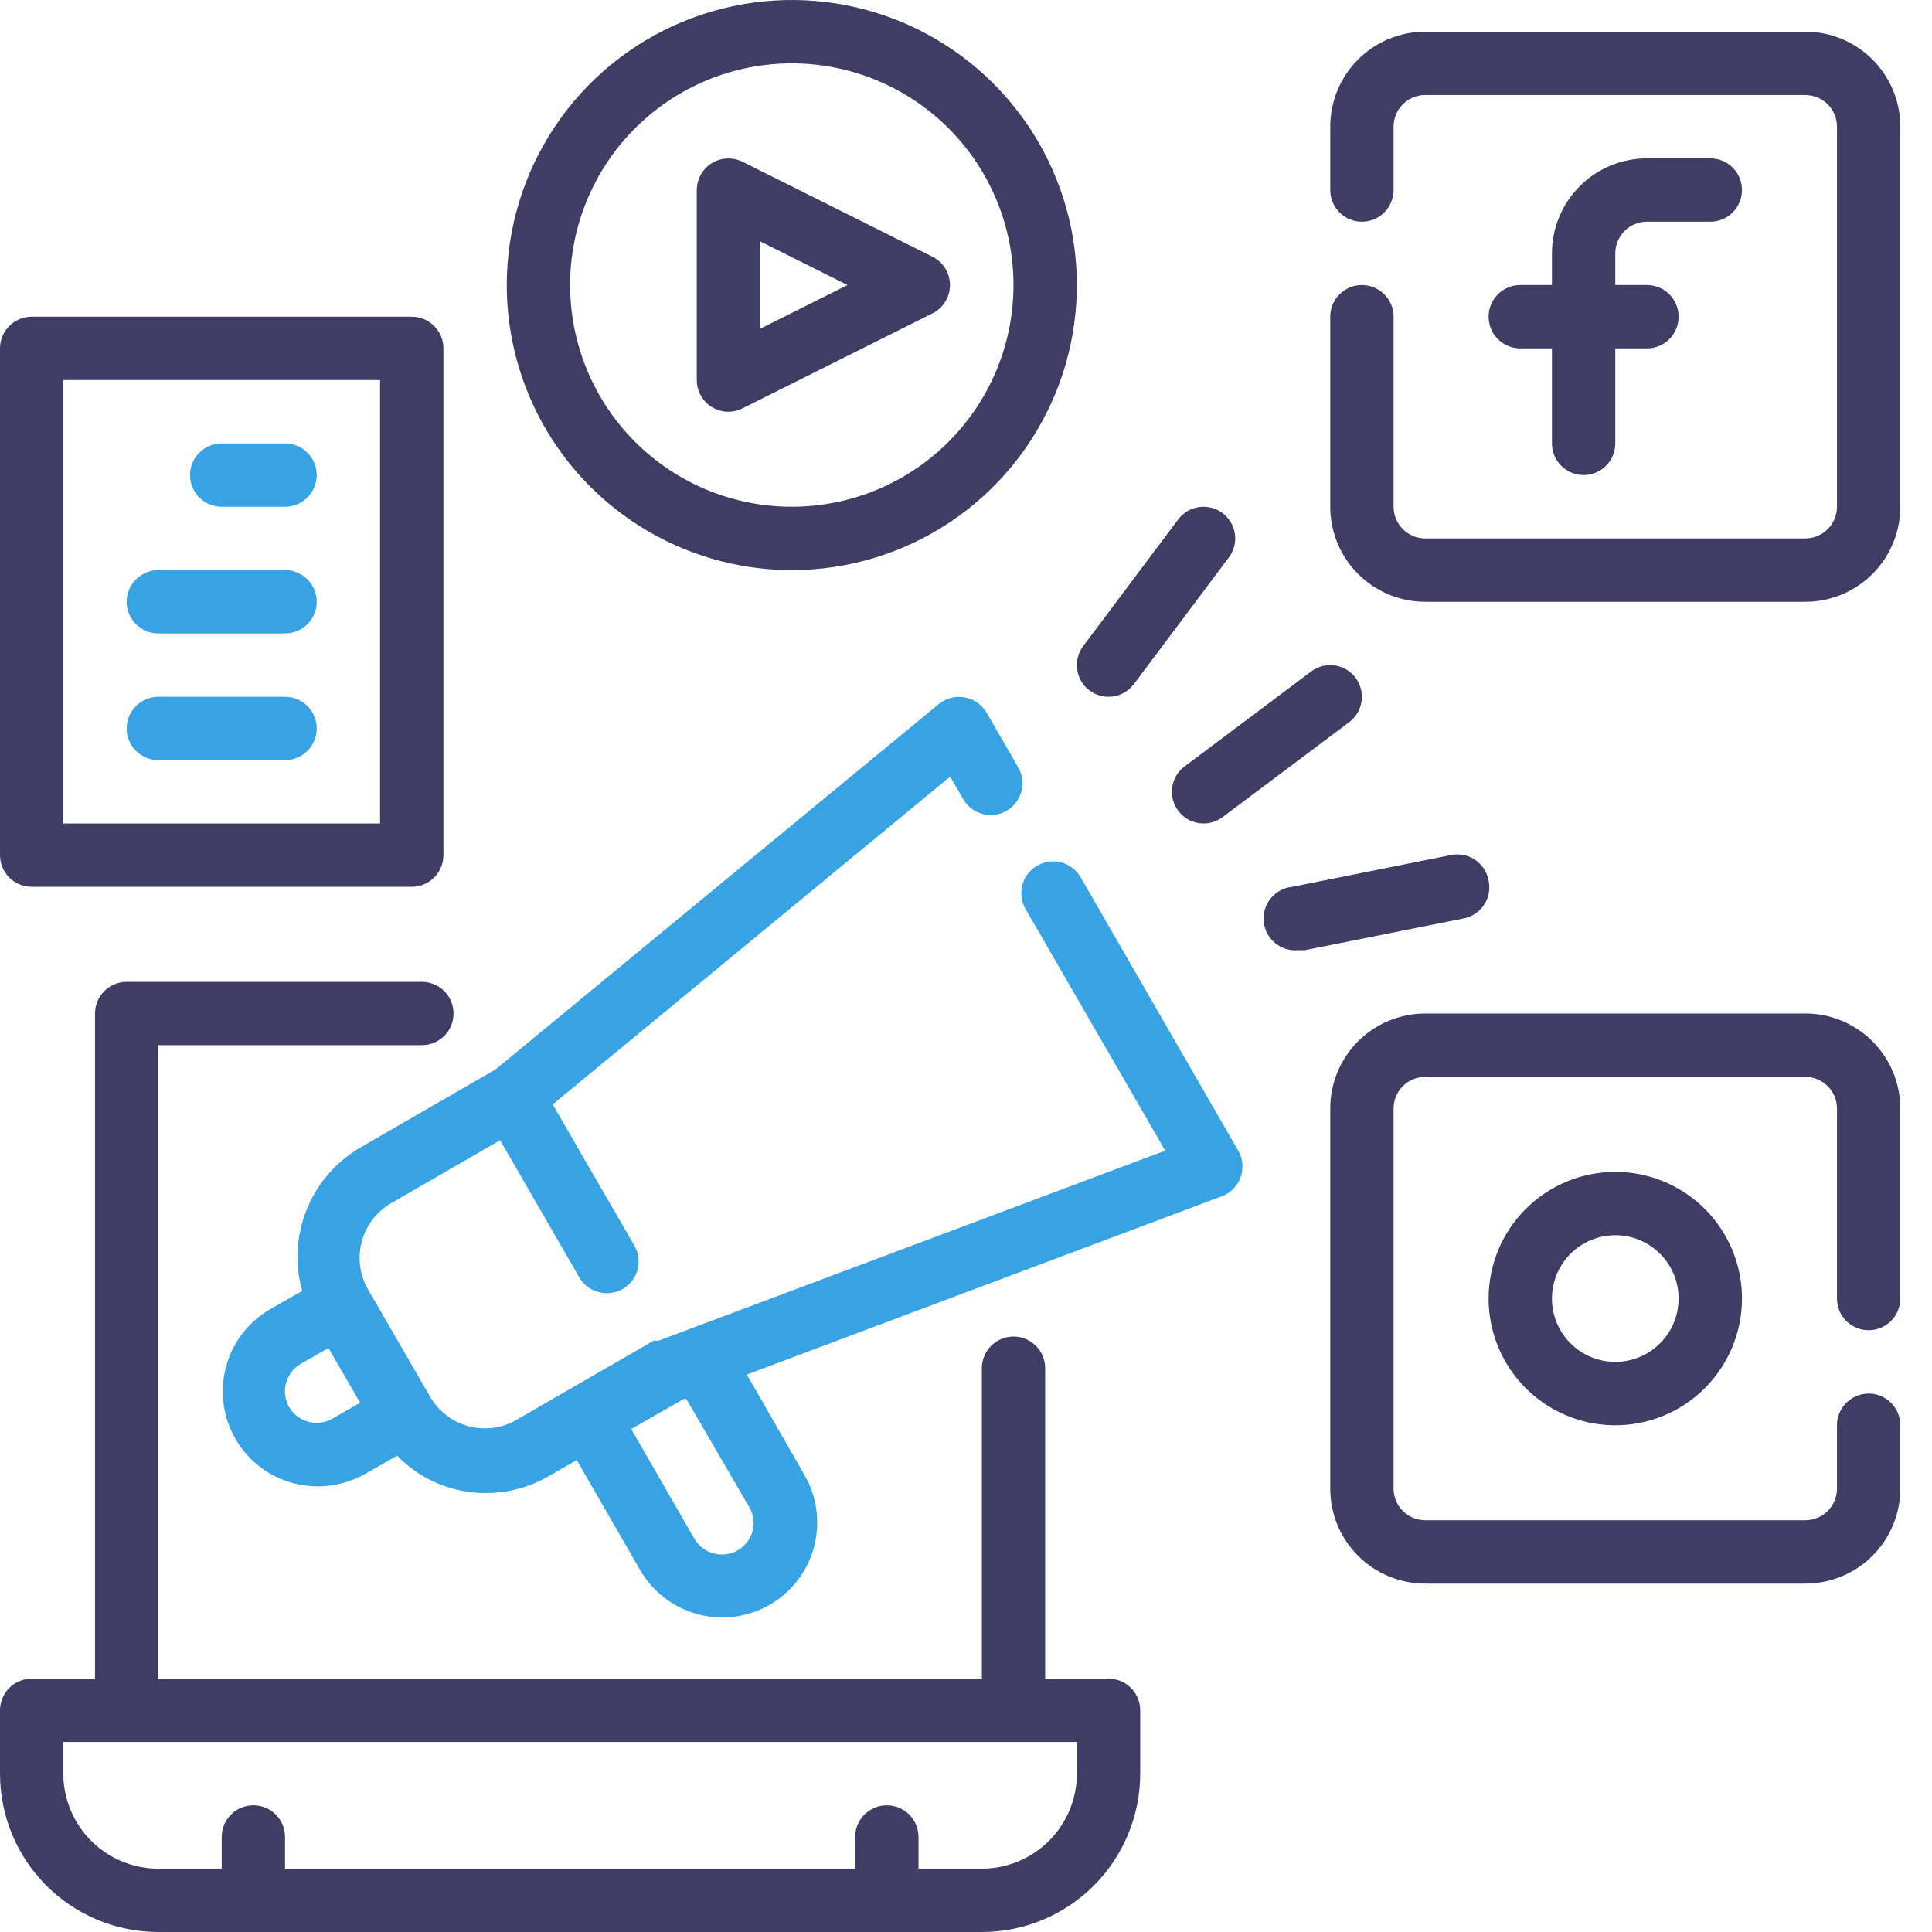 <svg width="60" height="60" viewBox="0 0 60 60" fill="none" xmlns="http://www.w3.org/2000/svg">
<path d="M34.426 52.131H32.459V42.492C32.459 42.231 32.355 41.981 32.171 41.796C31.986 41.612 31.736 41.508 31.475 41.508C31.215 41.508 30.964 41.612 30.78 41.796C30.595 41.981 30.492 42.231 30.492 42.492V52.131H4.918V32.459H13.102C13.363 32.459 13.613 32.355 13.797 32.171C13.982 31.986 14.085 31.736 14.085 31.475C14.085 31.215 13.982 30.964 13.797 30.78C13.613 30.595 13.363 30.492 13.102 30.492H3.934C3.674 30.492 3.423 30.595 3.239 30.78C3.054 30.964 2.951 31.215 2.951 31.475V52.131H0.984C0.723 52.131 0.473 52.235 0.288 52.419C0.104 52.604 0 52.854 0 53.115V55.082C0 56.386 0.518 57.637 1.44 58.559C2.363 59.482 3.614 60 4.918 60H30.492C31.796 60 33.047 59.482 33.969 58.559C34.892 57.637 35.41 56.386 35.41 55.082V53.115C35.41 52.854 35.306 52.604 35.122 52.419C34.937 52.235 34.687 52.131 34.426 52.131ZM33.443 55.082C33.443 55.864 33.132 56.615 32.578 57.168C32.025 57.722 31.274 58.033 30.492 58.033H28.525V57.049C28.525 56.788 28.421 56.538 28.236 56.354C28.052 56.169 27.802 56.066 27.541 56.066C27.28 56.066 27.03 56.169 26.846 56.354C26.661 56.538 26.557 56.788 26.557 57.049V58.033H8.852V57.049C8.852 56.788 8.749 56.538 8.564 56.354C8.38 56.169 8.13 56.066 7.869 56.066C7.608 56.066 7.358 56.169 7.173 56.354C6.989 56.538 6.885 56.788 6.885 57.049V58.033H4.918C4.135 58.033 3.385 57.722 2.831 57.168C2.278 56.615 1.967 55.864 1.967 55.082V54.098H33.443V55.082ZM51.148 6.885H53.115C53.376 6.885 53.626 6.782 53.81 6.597C53.995 6.413 54.098 6.162 54.098 5.902C54.098 5.641 53.995 5.391 53.81 5.206C53.626 5.022 53.376 4.918 53.115 4.918H51.148C50.365 4.918 49.614 5.229 49.061 5.782C48.508 6.336 48.197 7.086 48.197 7.869V8.852H47.213C46.952 8.852 46.702 8.956 46.518 9.14C46.333 9.325 46.23 9.575 46.23 9.836C46.23 10.097 46.333 10.347 46.518 10.531C46.702 10.716 46.952 10.82 47.213 10.82H48.197V13.77C48.197 14.031 48.3 14.281 48.485 14.466C48.669 14.65 48.919 14.754 49.18 14.754C49.441 14.754 49.691 14.65 49.876 14.466C50.06 14.281 50.164 14.031 50.164 13.77V10.82H51.148C51.408 10.82 51.659 10.716 51.843 10.531C52.028 10.347 52.131 10.097 52.131 9.836C52.131 9.575 52.028 9.325 51.843 9.14C51.659 8.956 51.408 8.852 51.148 8.852H50.164V7.869C50.164 7.608 50.268 7.358 50.452 7.173C50.636 6.989 50.887 6.885 51.148 6.885Z" fill="#403D65"/>
<path d="M56.066 0.984H44.262C43.48 0.984 42.729 1.295 42.176 1.848C41.622 2.401 41.312 3.152 41.312 3.934V5.902C41.312 6.163 41.415 6.413 41.6 6.597C41.784 6.782 42.034 6.885 42.295 6.885C42.556 6.885 42.806 6.782 42.991 6.597C43.175 6.413 43.279 6.163 43.279 5.902V3.934C43.279 3.674 43.382 3.423 43.567 3.239C43.751 3.054 44.001 2.951 44.262 2.951H56.066C56.326 2.951 56.577 3.054 56.761 3.239C56.946 3.423 57.049 3.674 57.049 3.934V15.738C57.049 15.999 56.946 16.249 56.761 16.433C56.577 16.618 56.326 16.721 56.066 16.721H44.262C44.001 16.721 43.751 16.618 43.567 16.433C43.382 16.249 43.279 15.999 43.279 15.738V9.836C43.279 9.575 43.175 9.325 42.991 9.141C42.806 8.956 42.556 8.852 42.295 8.852C42.034 8.852 41.784 8.956 41.6 9.141C41.415 9.325 41.312 9.575 41.312 9.836V15.738C41.312 16.52 41.622 17.271 42.176 17.824C42.729 18.378 43.48 18.689 44.262 18.689H56.066C56.848 18.689 57.599 18.378 58.152 17.824C58.706 17.271 59.016 16.52 59.016 15.738V3.934C59.016 3.152 58.706 2.401 58.152 1.848C57.599 1.295 56.848 0.984 56.066 0.984ZM46.23 40.328C46.23 41.106 46.46 41.867 46.893 42.514C47.325 43.161 47.939 43.665 48.658 43.963C49.377 44.261 50.168 44.339 50.931 44.187C51.695 44.035 52.396 43.66 52.946 43.11C53.496 42.56 53.871 41.859 54.023 41.096C54.175 40.332 54.097 39.541 53.799 38.822C53.501 38.103 52.997 37.489 52.35 37.057C51.703 36.624 50.942 36.394 50.164 36.394C49.12 36.394 48.12 36.808 47.382 37.546C46.644 38.284 46.23 39.284 46.23 40.328ZM52.131 40.328C52.131 40.717 52.016 41.097 51.8 41.421C51.583 41.744 51.276 41.996 50.917 42.145C50.557 42.294 50.162 42.333 49.78 42.257C49.398 42.181 49.048 41.994 48.773 41.719C48.498 41.444 48.31 41.093 48.234 40.712C48.159 40.33 48.198 39.935 48.346 39.575C48.495 39.216 48.748 38.908 49.071 38.692C49.395 38.476 49.775 38.361 50.164 38.361C50.686 38.361 51.186 38.568 51.555 38.937C51.924 39.306 52.131 39.806 52.131 40.328Z" fill="#403D65"/>
<path d="M56.066 31.475H44.262C43.48 31.475 42.729 31.786 42.176 32.34C41.622 32.893 41.312 33.644 41.312 34.426V46.229C41.312 47.012 41.622 47.763 42.176 48.316C42.729 48.869 43.48 49.18 44.262 49.18H56.066C56.848 49.18 57.599 48.869 58.152 48.316C58.706 47.763 59.016 47.012 59.016 46.229V44.262C59.016 44.001 58.913 43.751 58.728 43.567C58.544 43.382 58.294 43.279 58.033 43.279C57.772 43.279 57.522 43.382 57.337 43.567C57.153 43.751 57.049 44.001 57.049 44.262V46.229C57.049 46.49 56.946 46.74 56.761 46.925C56.577 47.109 56.326 47.213 56.066 47.213H44.262C44.001 47.213 43.751 47.109 43.567 46.925C43.382 46.74 43.279 46.49 43.279 46.229V34.426C43.279 34.165 43.382 33.915 43.567 33.731C43.751 33.546 44.001 33.443 44.262 33.443H56.066C56.326 33.443 56.577 33.546 56.761 33.731C56.946 33.915 57.049 34.165 57.049 34.426V40.328C57.049 40.589 57.153 40.839 57.337 41.023C57.522 41.208 57.772 41.311 58.033 41.311C58.294 41.311 58.544 41.208 58.728 41.023C58.913 40.839 59.016 40.589 59.016 40.328V34.426C59.016 33.644 58.706 32.893 58.152 32.34C57.599 31.786 56.848 31.475 56.066 31.475ZM22.102 12.639C22.258 12.736 22.439 12.787 22.623 12.787C22.777 12.786 22.928 12.749 23.066 12.679L28.967 9.728C29.128 9.645 29.264 9.52 29.358 9.365C29.452 9.211 29.502 9.033 29.502 8.852C29.502 8.671 29.452 8.494 29.358 8.339C29.264 8.185 29.128 8.059 28.967 7.977L23.066 5.026C22.916 4.951 22.749 4.915 22.582 4.922C22.414 4.929 22.251 4.979 22.108 5.066C21.965 5.154 21.847 5.277 21.765 5.423C21.683 5.569 21.64 5.734 21.639 5.902V11.803C21.639 11.97 21.681 12.135 21.762 12.281C21.843 12.427 21.96 12.551 22.102 12.639ZM23.607 7.495L26.321 8.852L23.607 10.21V7.495Z" fill="#403D65"/>
<path d="M24.59 17.705C26.341 17.705 28.052 17.186 29.508 16.213C30.964 15.24 32.099 13.858 32.769 12.24C33.439 10.623 33.614 8.843 33.273 7.125C32.931 5.408 32.088 3.831 30.85 2.593C29.612 1.355 28.034 0.512 26.317 0.17C24.6 -0.171 22.82 0.004 21.203 0.674C19.585 1.344 18.202 2.479 17.23 3.934C16.257 5.39 15.738 7.102 15.738 8.852C15.738 11.2 16.67 13.452 18.331 15.112C19.991 16.772 22.242 17.705 24.59 17.705ZM24.59 1.967C25.952 1.967 27.283 2.371 28.415 3.128C29.548 3.884 30.43 4.959 30.951 6.218C31.472 7.476 31.609 8.86 31.343 10.196C31.077 11.531 30.422 12.758 29.459 13.721C28.496 14.684 27.269 15.34 25.933 15.605C24.598 15.871 23.213 15.735 21.955 15.214C20.697 14.693 19.622 13.81 18.865 12.678C18.109 11.545 17.705 10.214 17.705 8.852C17.705 7.026 18.43 5.275 19.722 3.984C21.013 2.693 22.764 1.967 24.59 1.967ZM34.426 21.639C34.579 21.639 34.73 21.604 34.866 21.535C35.003 21.467 35.121 21.368 35.213 21.246L38.164 17.311C38.321 17.103 38.388 16.84 38.351 16.582C38.314 16.324 38.176 16.091 37.967 15.934C37.758 15.778 37.496 15.711 37.238 15.748C36.98 15.784 36.747 15.922 36.59 16.131L33.639 20.066C33.483 20.274 33.416 20.537 33.453 20.795C33.489 21.053 33.627 21.286 33.836 21.443C34.006 21.57 34.213 21.639 34.426 21.639ZM36.59 25.18C36.682 25.302 36.801 25.402 36.937 25.47C37.074 25.538 37.224 25.574 37.377 25.574C37.59 25.574 37.797 25.505 37.967 25.377L41.902 22.426C42.11 22.27 42.248 22.037 42.285 21.779C42.322 21.52 42.255 21.258 42.098 21.049C41.942 20.84 41.709 20.703 41.451 20.666C41.192 20.629 40.93 20.696 40.721 20.852L36.787 23.803C36.578 23.96 36.44 24.193 36.403 24.451C36.366 24.709 36.434 24.972 36.59 25.18ZM46.23 27.344C46.206 27.214 46.157 27.09 46.084 26.979C46.011 26.868 45.917 26.773 45.807 26.699C45.697 26.626 45.573 26.576 45.443 26.551C45.312 26.527 45.178 26.529 45.049 26.557L40.131 27.541C40.002 27.554 39.877 27.592 39.762 27.654C39.648 27.715 39.547 27.798 39.464 27.899C39.298 28.102 39.22 28.362 39.246 28.623C39.272 28.884 39.401 29.124 39.603 29.29C39.806 29.456 40.067 29.534 40.328 29.508H40.525L45.443 28.525C45.573 28.501 45.697 28.452 45.808 28.379C45.919 28.306 46.014 28.212 46.087 28.102C46.161 27.992 46.211 27.868 46.236 27.738C46.26 27.607 46.258 27.474 46.23 27.344ZM0.984 27.541H12.787C13.048 27.541 13.298 27.437 13.482 27.253C13.667 27.068 13.771 26.818 13.771 26.557V10.82C13.771 10.559 13.667 10.309 13.482 10.124C13.298 9.94 13.048 9.836 12.787 9.836H0.984C0.723 9.836 0.473 9.94 0.288 10.124C0.104 10.309 0 10.559 0 10.82V26.557C0 26.818 0.104 27.068 0.288 27.253C0.473 27.437 0.723 27.541 0.984 27.541ZM1.967 11.803H11.803V25.574H1.967V11.803Z" fill="#403D65"/>
<path d="M8.852 13.771H6.885C6.624 13.771 6.374 13.874 6.19 14.059C6.005 14.243 5.902 14.493 5.902 14.754C5.902 15.015 6.005 15.265 6.19 15.45C6.374 15.634 6.624 15.738 6.885 15.738H8.852C9.113 15.738 9.364 15.634 9.548 15.45C9.732 15.265 9.836 15.015 9.836 14.754C9.836 14.493 9.732 14.243 9.548 14.059C9.364 13.874 9.113 13.771 8.852 13.771ZM8.852 17.705H4.918C4.657 17.705 4.407 17.809 4.223 17.993C4.038 18.177 3.934 18.428 3.934 18.689C3.934 18.949 4.038 19.2 4.223 19.384C4.407 19.569 4.657 19.672 4.918 19.672H8.852C9.113 19.672 9.364 19.569 9.548 19.384C9.732 19.2 9.836 18.949 9.836 18.689C9.836 18.428 9.732 18.177 9.548 17.993C9.364 17.809 9.113 17.705 8.852 17.705ZM8.852 21.639H4.918C4.657 21.639 4.407 21.743 4.223 21.927C4.038 22.112 3.934 22.362 3.934 22.623C3.934 22.884 4.038 23.134 4.223 23.319C4.407 23.503 4.657 23.607 4.918 23.607H8.852C9.113 23.607 9.364 23.503 9.548 23.319C9.732 23.134 9.836 22.884 9.836 22.623C9.836 22.362 9.732 22.112 9.548 21.927C9.364 21.743 9.113 21.639 8.852 21.639ZM33.561 27.246C33.496 27.134 33.41 27.035 33.307 26.956C33.205 26.877 33.087 26.819 32.962 26.785C32.837 26.751 32.707 26.742 32.578 26.759C32.45 26.776 32.325 26.817 32.213 26.882C32.101 26.947 32.002 27.033 31.923 27.135C31.844 27.238 31.786 27.355 31.752 27.48C31.718 27.605 31.709 27.736 31.726 27.865C31.743 27.993 31.785 28.117 31.849 28.23L36.187 35.734L20.449 41.636H20.302L17.744 43.111L16.043 44.095C15.819 44.225 15.571 44.309 15.315 44.342C15.058 44.376 14.797 44.359 14.547 44.292C14.046 44.156 13.618 43.827 13.357 43.377L11.39 39.974C11.159 39.529 11.106 39.012 11.243 38.529C11.38 38.046 11.697 37.634 12.128 37.377L15.531 35.41L17.99 39.669C18.077 39.819 18.202 39.944 18.352 40.03C18.502 40.116 18.673 40.161 18.846 40.161C19.019 40.161 19.189 40.116 19.339 40.03C19.489 39.944 19.614 39.82 19.701 39.671C19.788 39.521 19.833 39.351 19.833 39.178C19.834 39.005 19.788 38.835 19.702 38.685L17.164 34.298L29.508 24.118L29.912 24.816C29.976 24.929 30.062 25.027 30.165 25.106C30.267 25.186 30.385 25.244 30.51 25.277C30.635 25.311 30.766 25.32 30.894 25.303C31.023 25.287 31.147 25.245 31.259 25.18C31.371 25.116 31.47 25.03 31.549 24.927C31.628 24.824 31.686 24.707 31.72 24.582C31.754 24.457 31.763 24.326 31.746 24.198C31.729 24.069 31.688 23.945 31.623 23.833L30.639 22.131C30.567 22.008 30.469 21.902 30.352 21.82C30.235 21.739 30.101 21.684 29.961 21.659C29.819 21.632 29.674 21.637 29.534 21.673C29.395 21.709 29.265 21.774 29.154 21.866L15.384 33.216L11.193 35.636C10.441 36.074 9.856 36.749 9.528 37.555C9.201 38.361 9.15 39.254 9.384 40.092L8.4 40.653C7.893 40.944 7.484 41.379 7.225 41.902C6.966 42.426 6.868 43.015 6.944 43.594C7.019 44.174 7.266 44.718 7.651 45.157C8.036 45.596 8.544 45.911 9.108 46.062C9.358 46.129 9.616 46.162 9.875 46.161C10.393 46.158 10.901 46.023 11.351 45.767L12.334 45.207C12.807 45.695 13.401 46.048 14.056 46.23C14.392 46.324 14.739 46.37 15.088 46.367C15.78 46.369 16.459 46.185 17.056 45.836L17.912 45.344L19.879 48.757C20.27 49.433 20.913 49.927 21.667 50.13C22.421 50.332 23.224 50.228 23.902 49.839C24.238 49.646 24.532 49.388 24.768 49.08C25.005 48.773 25.178 48.422 25.279 48.047C25.379 47.673 25.405 47.282 25.354 46.898C25.303 46.513 25.178 46.142 24.984 45.807L23.193 42.688L37.947 37.151C38.081 37.1 38.203 37.022 38.303 36.92C38.403 36.818 38.48 36.695 38.528 36.561C38.576 36.428 38.594 36.286 38.583 36.145C38.571 36.004 38.529 35.867 38.459 35.744L33.561 27.246ZM10.328 44.056C10.216 44.12 10.092 44.163 9.964 44.179C9.836 44.196 9.705 44.188 9.58 44.154C9.328 44.089 9.113 43.926 8.98 43.702C8.916 43.59 8.874 43.466 8.857 43.338C8.84 43.209 8.848 43.079 8.882 42.954C8.916 42.828 8.974 42.711 9.053 42.608C9.132 42.505 9.231 42.419 9.344 42.354L10.2 41.862L11.184 43.564L10.328 44.056ZM23.272 46.81C23.337 46.922 23.379 47.045 23.396 47.174C23.413 47.302 23.404 47.432 23.37 47.557C23.3 47.807 23.134 48.02 22.908 48.148C22.683 48.277 22.417 48.312 22.166 48.245C21.916 48.179 21.702 48.017 21.57 47.794L19.603 44.38L21.236 43.446H21.315L23.272 46.81Z" fill="#38A3E4"/>
</svg>
